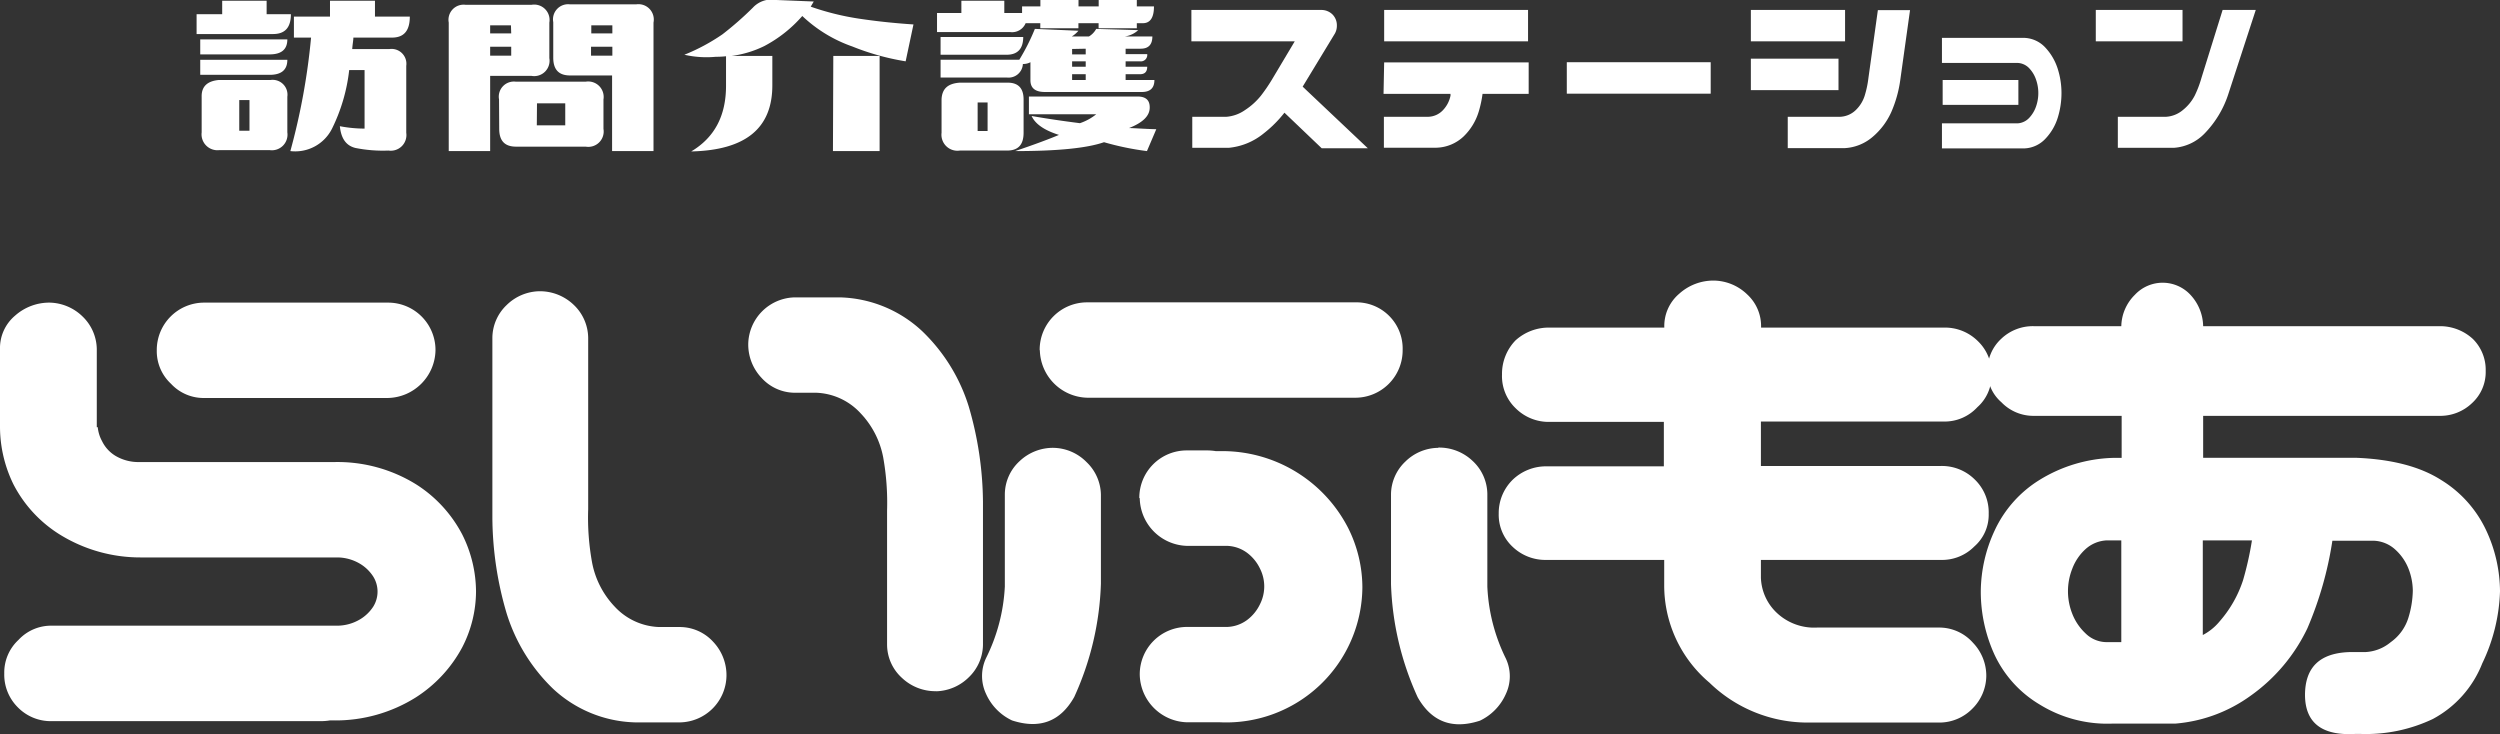 <svg xmlns="http://www.w3.org/2000/svg" viewBox="0 0 281.29 82.6" width="281.29px" height="82.6px"><rect x="0" y="0" width="281.29" height="82.6" fill="#333333" stroke="none"/><defs><style>.cls-1{fill:#fff;}</style></defs><g id="レイヤー_2" data-name="レイヤー 2"><g id="レイヤー_1-2" data-name="レイヤー 1"><path class="cls-1" d="M32.73,1.6c0,1.48-.65,2.23-2,2.23H22.12V1.6H25V.08H30V1.6Zm-.4,2.83c0,1.13-.66,1.69-2,1.69H22.53V4.43Zm0,2.3c0,1.13-.66,1.69-2,1.69H22.53V6.73ZM24.62,9h5.82a1.67,1.67,0,0,1,1.89,1.89v4a1.76,1.76,0,0,1-2,2H24.69a1.79,1.79,0,0,1-2-2v-4C22.66,9.74,23.32,9.12,24.62,9Zm2.3,5.71h1.15V11.26H26.92ZM46.11,1.87c0,1.57-.65,2.36-2,2.36H39.76c0,.3-.09.72-.13,1.29h4.19a1.67,1.67,0,0,1,1.89,1.89v7.53a1.76,1.76,0,0,1-2,2A15.81,15.81,0,0,1,40,16.65c-1-.24-1.62-1-1.76-2.45a14.86,14.86,0,0,0,2.78.27V7.88H39.29a19.83,19.83,0,0,1-1.93,6.59A4.63,4.63,0,0,1,32.67,17,73.93,73.93,0,0,0,35,4.23H33.07V1.87h4.06V.08h5.06V1.87Z"/><path class="cls-1" d="M50.49,2.54a1.7,1.7,0,0,1,1.89-2h7.43a1.73,1.73,0,0,1,2,2v4a1.73,1.73,0,0,1-2,2H55.15V17H50.49Zm7,.31H55.15v.91h2.37ZM55.15,6.26h2.37v-1H55.15Zm1,4.93a1.7,1.7,0,0,1,1.89-2H65.9a1.74,1.74,0,0,1,2,2V14.5a1.73,1.73,0,0,1-2,2H58.06c-1.26,0-1.89-.65-1.89-2Zm4.25,2.91H63.6V11.63H60.42ZM73.53,2.54V17H68.87V8.49H64.14c-1.26,0-1.89-.65-1.89-2v-4a1.7,1.7,0,0,1,1.89-2h7.43A1.73,1.73,0,0,1,73.53,2.54Zm-7,.31v.91h2.37V2.85Zm2.37,3.41v-1H66.5v1Z"/><path class="cls-1" d="M77,6.16a21.91,21.91,0,0,0,4.29-2.3,36.67,36.67,0,0,0,3.42-3A2.87,2.87,0,0,1,87.37,0l4.19.17-.34.58A29.87,29.87,0,0,0,96.66,2.1c2,.3,4,.51,6.12.65L101.9,6.9a27.85,27.85,0,0,1-6-1.67A15.69,15.69,0,0,1,90.27,1.8,14.84,14.84,0,0,1,86,5.18a11.82,11.82,0,0,1-3.65,1.11H86.9V9.6c0,4.83-3,7.3-9.13,7.44,2.62-1.56,3.92-4,3.92-7.4V6.33a10.39,10.39,0,0,1-1.15.06A11.23,11.23,0,0,1,77,6.16Zm16.76.13h5.21V17H93.72Z"/><path class="cls-1" d="M123.61,3.18V2.61h-2.27v.57h-4.29V2.61H115.4a1.65,1.65,0,0,1-1.73,1h-8.24V1.46h2.74V.08H113V1.46h2V.72h2.06V0h4.29V.72h2.27V0h4.29V.72h1.93c0,1.26-.42,1.89-1.25,1.89h-.68v.57Zm-7.17.07,4.9.21a3.08,3.08,0,0,1-.74.64h1.93a2.22,2.22,0,0,0,.81-.85l4.73.14a2.78,2.78,0,0,1-1.49.71h3.08q0,1.38-1.32,1.38h-1.69v.61h2.43a.72.72,0,0,1-.81.81h-1.62v.61h2.43q0,.84-.81.84h-1.62V9h3.24c0,.9-.47,1.35-1.42,1.35H117.56q-1.62,0-1.62-1.32V7a1.7,1.7,0,0,1-.85.2,1.61,1.61,0,0,1-1.82,1.52h-7.44v-2h8.86A23.57,23.57,0,0,0,116.44,3.25Zm-1.31.91c0,1.31-.62,2-1.86,2h-7.44v-2ZM108,9.3h5.38c1.19,0,1.79.63,1.79,1.89v3.75c0,1.36-.62,2-1.86,2H108a1.8,1.8,0,0,1-2.06-2V11.16C106,10,106.63,9.39,108,9.3Zm2,5.44h1.12V11.53H110ZM114.21,17c2.08-.7,3.72-1.31,4.94-1.82-1.65-.52-2.67-1.23-3.08-2.13q2.5.44,5.44.81a6,6,0,0,0,1.83-1h-7.57v-2H128c.95,0,1.4.44,1.36,1.32s-.78,1.62-2.33,2.23c.56,0,1.58.09,3.07.13L129.05,17a31.44,31.44,0,0,1-4.83-1C122.3,16.67,119,17,114.21,17Zm6.42-11.49v.61h1.53V5.48Zm0,2h1.53V6.9h-1.53Zm0,1.49h1.53V8.35h-1.53Z"/><path class="cls-1" d="M134.05,1.12h14.61a1.78,1.78,0,0,1,1.26.5,1.73,1.73,0,0,1,.5,1.26,1.81,1.81,0,0,1-.21.87l-3.64,6,7.33,6.93h-5.19l-4.19-4A13.37,13.37,0,0,1,142.2,15a7.3,7.3,0,0,1-3.93,1.63h-4.12V13.14H138a4.22,4.22,0,0,0,2.09-.76,7.61,7.61,0,0,0,1.79-1.62,19.36,19.36,0,0,0,1.35-2l2.45-4.11H134.05Z"/><path class="cls-1" d="M155.74,1.12h16.19V4.65H155.74Zm0,5.9H172v3.54h-5.19a12.64,12.64,0,0,1-.43,2,6.49,6.49,0,0,1-1.72,2.81,4.62,4.62,0,0,1-3.05,1.25h-5.9V13.14h5a2.35,2.35,0,0,0,1.66-.76,3.31,3.31,0,0,0,.84-1.64.67.67,0,0,1,0-.18h-7.54Z"/><path class="cls-1" d="M176.29,7h16.19v3.54H176.29Z"/><path class="cls-1" d="M197,1.12h10.6V4.65H197Zm0,5.48h9.86v3.54H197Zm17.91-5.46-1.11,7.94a13.65,13.65,0,0,1-1,3.53,7.89,7.89,0,0,1-2.12,2.81,5.24,5.24,0,0,1-3.2,1.25h-6.33V13.14h5.91a2.68,2.68,0,0,0,1.75-.76,3.85,3.85,0,0,0,1-1.62,11.37,11.37,0,0,0,.42-2l1.06-7.62Z"/><path class="cls-1" d="M227.73,4.26a3.39,3.39,0,0,1,2.43,1.12,6.27,6.27,0,0,1,1.37,2.37,9,9,0,0,1,.42,2.73,9.36,9.36,0,0,1-.41,2.73,6,6,0,0,1-1.37,2.37,3.42,3.42,0,0,1-2.44,1.12H218.5V13.88H227a1.94,1.94,0,0,0,1.32-.62,3.55,3.55,0,0,0,.77-1.29,4.57,4.57,0,0,0,0-3,3.47,3.47,0,0,0-.77-1.29A1.9,1.9,0,0,0,227,7.08H218.5V4.26h9.23ZM218.58,9h8.52V11.8h-8.52Z"/><path class="cls-1" d="M235.81,1.12h9.76V4.65h-9.76Zm18,0-3.06,9.38A11.42,11.42,0,0,1,248.07,15a5.31,5.31,0,0,1-3.45,1.63h-6.33V13.14h5.43a3.24,3.24,0,0,0,1.89-.76,5.06,5.06,0,0,0,1.33-1.62,12.05,12.05,0,0,0,.76-2l2.38-7.64Z"/><path class="cls-1" d="M.48,75.77A5,5,0,0,1,2.08,72a5,5,0,0,1,3.77-1.6H38a5.06,5.06,0,0,0,2.52-.72A4.54,4.54,0,0,0,42,68.25a3.2,3.2,0,0,0,0-3.37,4.54,4.54,0,0,0-1.48-1.44A5.06,5.06,0,0,0,38,62.72H15.94a17.2,17.2,0,0,1-9.25-2.6,14.45,14.45,0,0,1-5.17-5.61A14.76,14.76,0,0,1,0,48.07V39.26a4.76,4.76,0,0,1,1.68-3.73,5.79,5.79,0,0,1,3.93-1.48,5.46,5.46,0,0,1,3.68,1.56,5.19,5.19,0,0,1,1.6,3.65v8.81H11a4,4,0,0,0,.48,1.56,3.94,3.94,0,0,0,1.48,1.64,5.07,5.07,0,0,0,2.53.72h22.1a16.78,16.78,0,0,1,9.25,2.52A14.78,14.78,0,0,1,52,60.12a14.43,14.43,0,0,1,1.56,6.44A13.78,13.78,0,0,1,52,72.85a15.18,15.18,0,0,1-5.2,5.61,17,17,0,0,1-9.21,2.6h-.48a6.22,6.22,0,0,1-1,.08H5.85A5.18,5.18,0,0,1,2,79.58,5.18,5.18,0,0,1,.48,75.77ZM43.64,34.05A5.33,5.33,0,0,1,49,39.42a5.47,5.47,0,0,1-5.37,5.36H23a5,5,0,0,1-3.76-1.6,5,5,0,0,1-1.6-3.76A5.33,5.33,0,0,1,23,34.05Z"/><path class="cls-1" d="M60.65,32.77a5.5,5.5,0,0,1,3.85,1.48A5.19,5.19,0,0,1,66.18,38v19.3a28.18,28.18,0,0,0,.44,6,9.85,9.85,0,0,0,2.52,4.93,7.14,7.14,0,0,0,5,2.32h2.4a5.1,5.1,0,0,1,3.72,1.68,5.45,5.45,0,0,1,1.48,3.84,5.33,5.33,0,0,1-5.2,5.21H71.46a14.08,14.08,0,0,1-9.25-3.8A20,20,0,0,1,57,69a38.59,38.59,0,0,1-1.6-10.73V38A5.13,5.13,0,0,1,57,34.33,5.39,5.39,0,0,1,60.65,32.77Zm44.69,45a5.47,5.47,0,0,1-3.85-1.49,5.07,5.07,0,0,1-1.68-3.72V57.44a28.94,28.94,0,0,0-.44-6,9.85,9.85,0,0,0-2.52-4.92,7.13,7.13,0,0,0-5-2.33H89.4a5.07,5.07,0,0,1-3.72-1.68,5.46,5.46,0,0,1-1.49-3.84,5.35,5.35,0,0,1,5.21-5.21h5.12a14.06,14.06,0,0,1,9.25,3.81A19.91,19.91,0,0,1,109,45.74a39,39,0,0,1,1.6,10.73v16.1a5.15,5.15,0,0,1-1.6,3.64A5.42,5.42,0,0,1,105.34,77.78Z"/><path class="cls-1" d="M118.58,50.39A5.35,5.35,0,0,1,122.26,52a5.18,5.18,0,0,1,1.61,3.64V65.68a33.1,33.1,0,0,1-3,12.74q-2.33,4.15-7,2.64a6,6,0,0,1-2.93-3,4.73,4.73,0,0,1,0-4A20.29,20.29,0,0,0,113.06,66V55.59a5.1,5.1,0,0,1,1.68-3.72A5.44,5.44,0,0,1,118.58,50.39Zm-1.6-11a5.33,5.33,0,0,1,5.36-5.37h30.11a5.2,5.2,0,0,1,5.37,5.37,5.33,5.33,0,0,1-5.37,5.36H122.34A5.47,5.47,0,0,1,117,39.42Zm11.21,16.65a5.33,5.33,0,0,1,5.37-5.36h2.24a6.22,6.22,0,0,1,1,.08h.48a15.91,15.91,0,0,1,14.41,8.65,15,15,0,0,1,1.6,6.64,15.32,15.32,0,0,1-16,15.22h-3.68a5.47,5.47,0,0,1-5.37-5.37,5.33,5.33,0,0,1,5.37-5.36h4.16a4,4,0,0,0,2.52-.76,4.77,4.77,0,0,0,1.48-1.8,4.43,4.43,0,0,0,0-4,4.77,4.77,0,0,0-1.48-1.8,4,4,0,0,0-2.52-.76h-4.16a5.47,5.47,0,0,1-5.37-5.37Zm33.63-5.68a5.46,5.46,0,0,1,3.85,1.48,5.14,5.14,0,0,1,1.68,3.72V66a20.25,20.25,0,0,0,2.08,8.09,4.69,4.69,0,0,1,0,4,6,6,0,0,1-2.92,3q-4.65,1.51-7-2.64a33.08,33.08,0,0,1-3-12.74V55.59a5.13,5.13,0,0,1,1.6-3.64A5.35,5.35,0,0,1,161.82,50.39Z"/><path class="cls-1" d="M224.08,42.14a4.74,4.74,0,0,1-1.6,3.68,5,5,0,0,1-3.77,1.61H198.13v5h20.26a5.24,5.24,0,0,1,3.8,1.52,5.13,5.13,0,0,1,1.57,3.85,4.73,4.73,0,0,1-1.61,3.68A5.1,5.1,0,0,1,218.39,63H198.13v2a5.68,5.68,0,0,0,1.68,3.85,6.13,6.13,0,0,0,4.65,1.76h13.77A5.07,5.07,0,0,1,222,72.33a5.36,5.36,0,0,1,1.49,3.76,5.27,5.27,0,0,1-1.57,3.65,5.2,5.2,0,0,1-3.64,1.56H203.34a15.85,15.85,0,0,1-11-4.49,14.31,14.31,0,0,1-5.09-11V63H174a5.33,5.33,0,0,1-3.81-1.48,4.92,4.92,0,0,1-1.56-3.72A5.25,5.25,0,0,1,170.18,54,5.41,5.41,0,0,1,174,52.47h13.21v-5H174.35a5.25,5.25,0,0,1-3.81-1.53A5,5,0,0,1,169,42.14a5.4,5.4,0,0,1,1.52-3.84,5.56,5.56,0,0,1,3.85-1.44h12.89v-.08a4.76,4.76,0,0,1,1.68-3.73,5.74,5.74,0,0,1,3.93-1.48,5.5,5.5,0,0,1,3.72,1.56,4.83,4.83,0,0,1,1.56,3.65v.08h20.58a5.24,5.24,0,0,1,3.81,1.52A5,5,0,0,1,224.08,42.14Z"/><path class="cls-1" d="M223.63,41.74a4.77,4.77,0,0,1,1.52-3.6,5.15,5.15,0,0,1,3.68-1.44h9.85a5.09,5.09,0,0,1,1.53-3.53,4.27,4.27,0,0,1,6.32.08,5.3,5.3,0,0,1,1.36,3.45h26.59a5.45,5.45,0,0,1,3.76,1.44,4.88,4.88,0,0,1,1.44,3.6,4.73,4.73,0,0,1-1.52,3.6,5.16,5.16,0,0,1-3.68,1.45H247.89v4.72h17.22q6,.24,9.53,2.48a13.19,13.19,0,0,1,5.08,5.65,16.34,16.34,0,0,1,1.57,6.92,20.05,20.05,0,0,1-2,8.09,12.11,12.11,0,0,1-5.56,6.25,17.52,17.52,0,0,1-8.13,1.68H265q-5.61.32-5.65-4.36c0-3.13,1.65-4.74,5-4.85h1.76A4.81,4.81,0,0,0,269,72.25a5.28,5.28,0,0,0,2-2.8,11,11,0,0,0,.48-3A7,7,0,0,0,271,64a5.71,5.71,0,0,0-1.49-2.16,3.79,3.79,0,0,0-2.44-1h-4.64a40.32,40.32,0,0,1-2.81,9.85,19.65,19.65,0,0,1-6.36,7.57,16.76,16.76,0,0,1-8.53,3.16h-7.13a14.48,14.48,0,0,1-8.12-2.16,12.85,12.85,0,0,1-5.09-5.65,17.06,17.06,0,0,1-1.52-7,16.47,16.47,0,0,1,1.56-6.92A13.22,13.22,0,0,1,229.48,54a16.64,16.64,0,0,1,8.24-2.48h1V46.79h-9.85a5,5,0,0,1-3.68-1.53A4.51,4.51,0,0,1,223.63,41.74ZM237.08,60.8a3.81,3.81,0,0,0-2.44,1A5.69,5.69,0,0,0,233.16,64a6.88,6.88,0,0,0,0,5.05,6,6,0,0,0,1.48,2.2,3.4,3.4,0,0,0,2.44,1h1.6V60.8Zm12.65,9.13a13.3,13.3,0,0,0,2.65-4.65,36,36,0,0,0,1-4.48h-5.53V71.45A6.06,6.06,0,0,0,249.73,69.93Z"/></g></g></svg>
